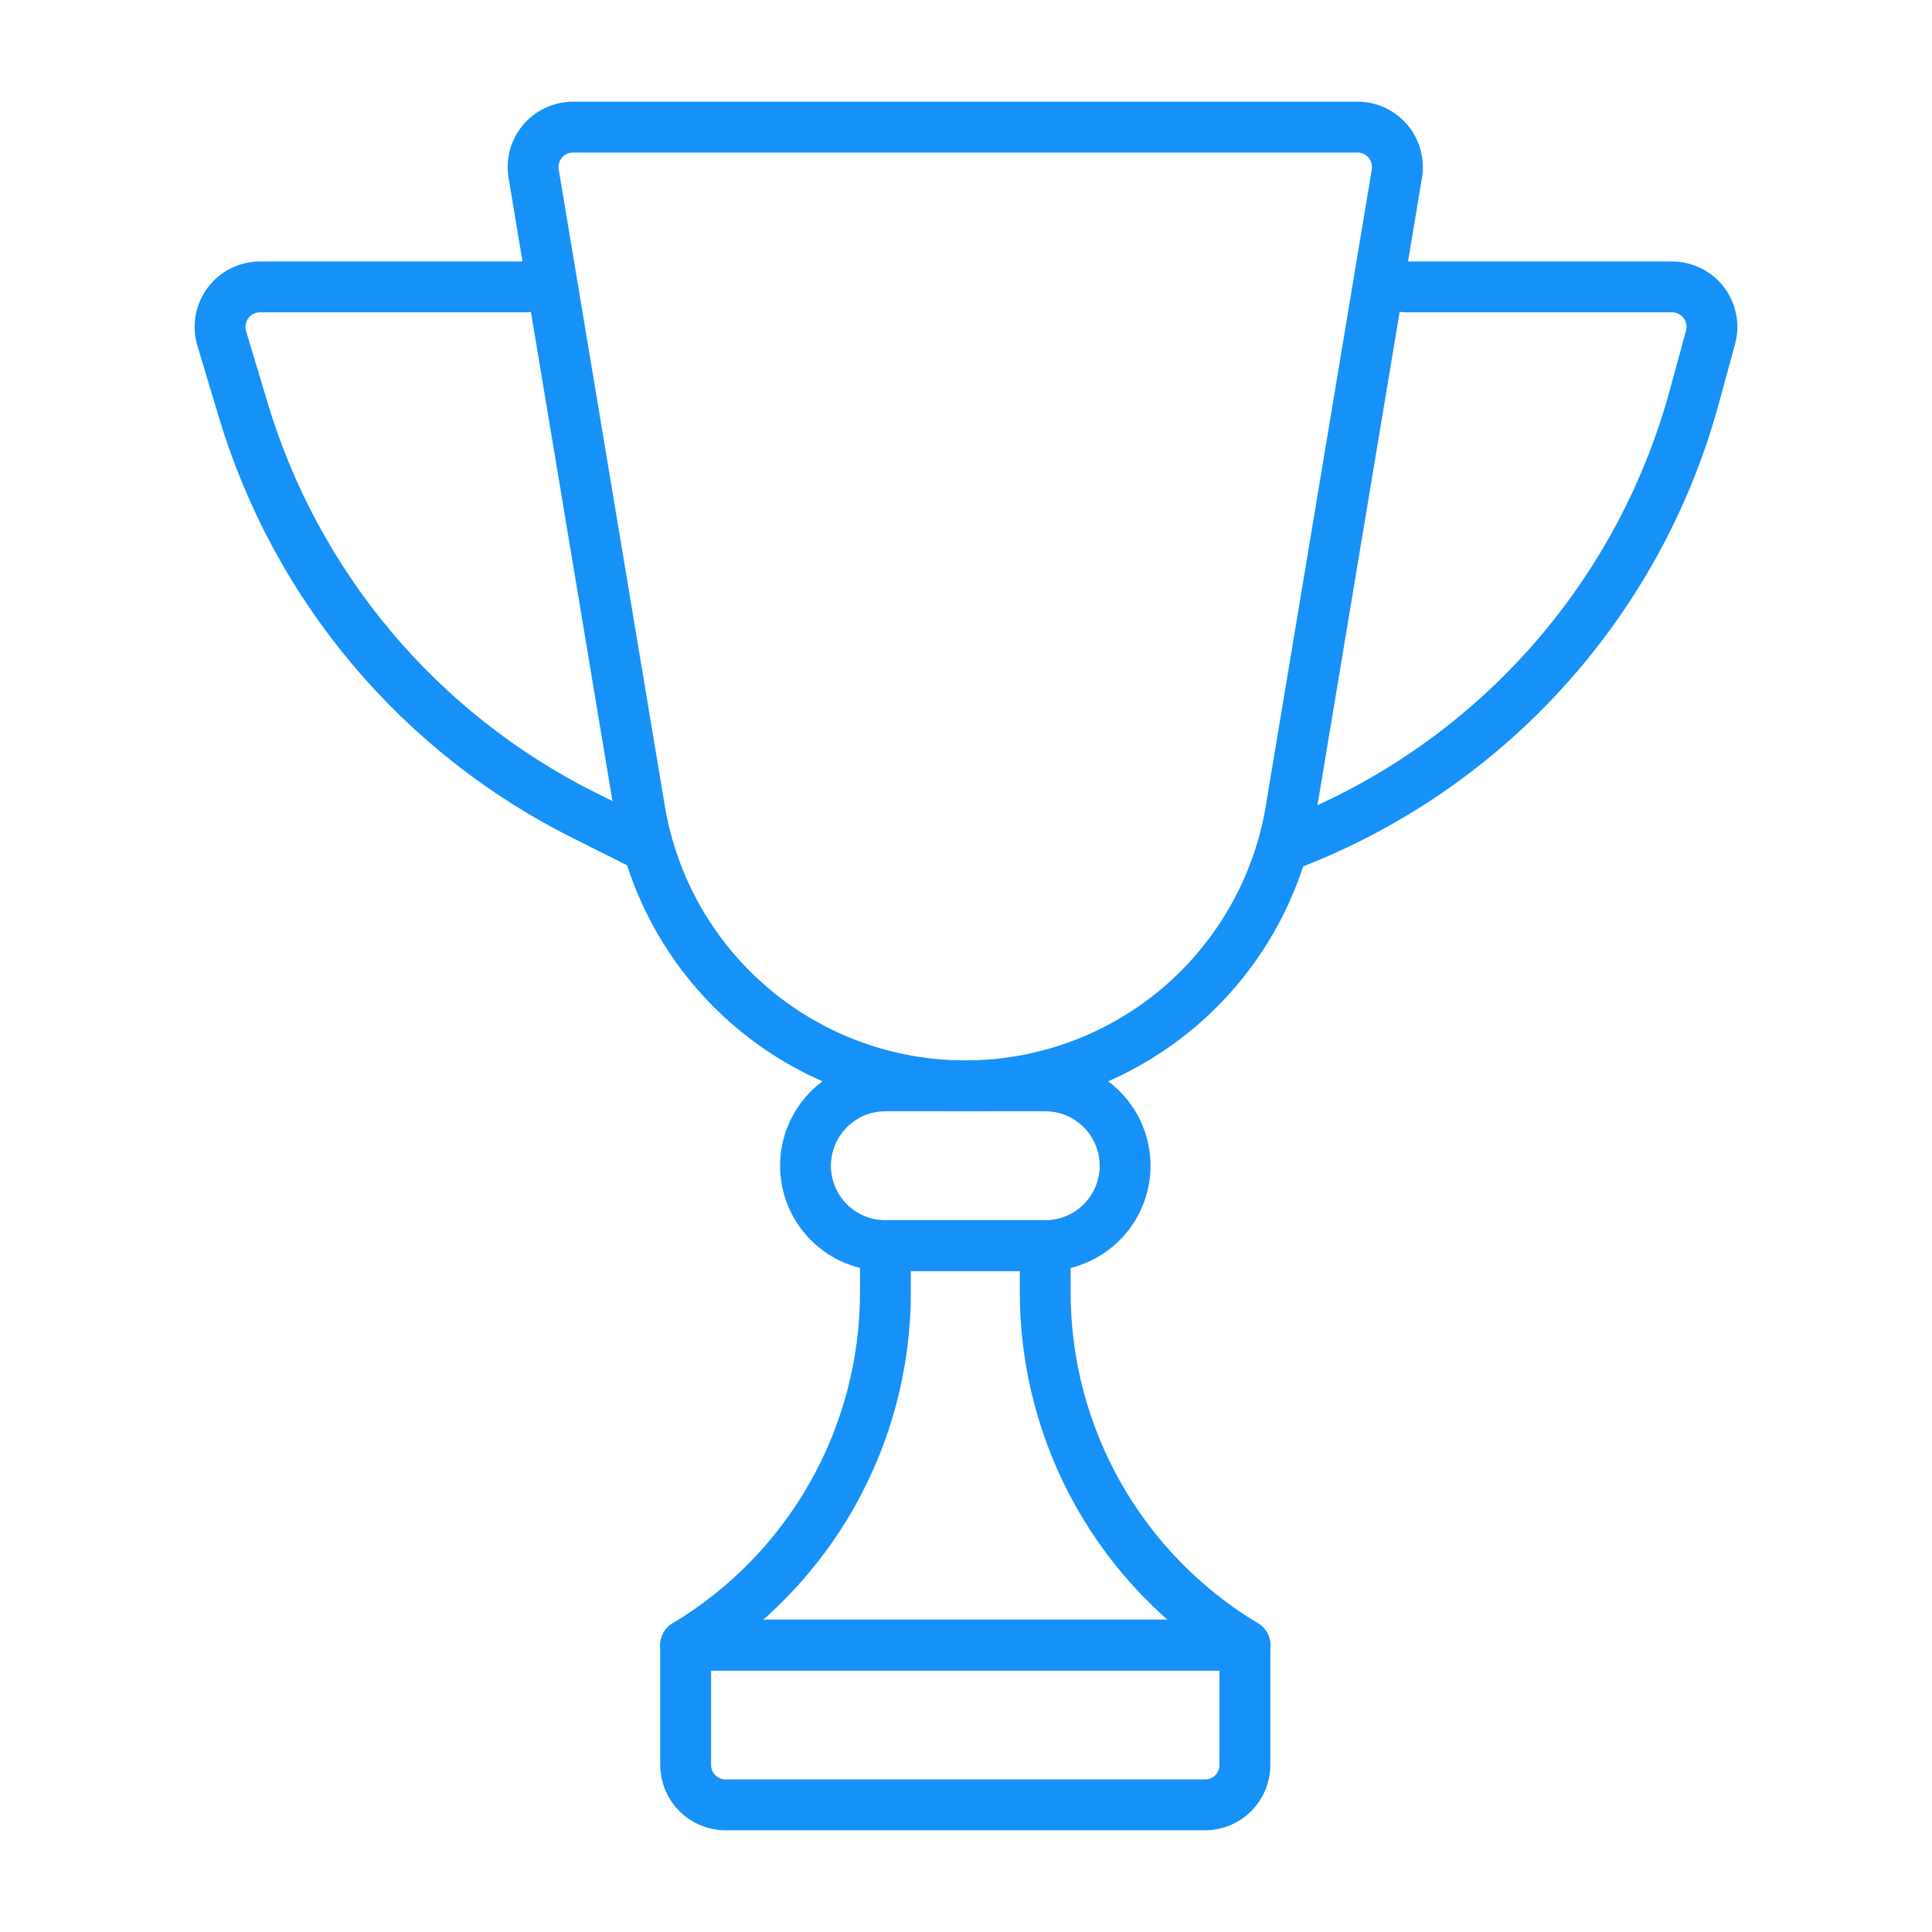 <svg width="76" height="76" viewBox="0 0 76 76" fill="none" xmlns="http://www.w3.org/2000/svg">
<mask id="mask0_38_2779" style="mask-type:luminance" maskUnits="userSpaceOnUse" x="0" y="0" width="76" height="76">
<path d="M0.5 75.5V0.5H75.5V75.5H0.5Z" fill="white" stroke="white"/>
</mask>
<g mask="url(#mask0_38_2779)">
<path d="M37.973 42.714C34.899 42.714 31.925 41.624 29.58 39.637C27.235 37.65 25.67 34.896 25.165 31.864L20.992 6.829C20.955 6.604 20.967 6.373 21.027 6.153C21.088 5.933 21.196 5.729 21.343 5.555C21.491 5.381 21.674 5.241 21.881 5.146C22.088 5.05 22.314 5 22.542 5H53.4C53.628 5 53.854 5.05 54.061 5.146C54.268 5.241 54.451 5.381 54.599 5.555C54.746 5.729 54.854 5.933 54.915 6.153C54.975 6.373 54.987 6.604 54.95 6.829L50.781 31.864C50.276 34.896 48.711 37.65 46.366 39.637C44.021 41.624 41.047 42.714 37.973 42.714Z" stroke="#1591F7" stroke-width="2" stroke-linecap="round" stroke-linejoin="round"/>
<path d="M34.83 49V50.837C34.83 53.632 34.106 56.379 32.73 58.81C31.353 61.242 29.369 63.276 26.973 64.714H48.973C46.577 63.276 44.593 61.242 43.216 58.811C41.84 56.379 41.116 53.632 41.116 50.837V49H34.83Z" stroke="#1591F7" stroke-width="2" stroke-linecap="round" stroke-linejoin="round"/>
<path d="M55.258 11.286H65.772C66.014 11.286 66.252 11.342 66.469 11.449C66.686 11.556 66.874 11.711 67.021 11.903C67.168 12.095 67.268 12.319 67.314 12.556C67.361 12.793 67.352 13.038 67.288 13.271L66.648 15.619C65.555 19.628 63.525 23.32 60.726 26.392C57.927 29.463 54.439 31.826 50.548 33.286" stroke="#1591F7" stroke-width="2" stroke-linecap="round" stroke-linejoin="round"/>
<path d="M20.687 11.286H10.228C9.983 11.286 9.741 11.343 9.523 11.453C9.304 11.563 9.113 11.723 8.967 11.919C8.821 12.116 8.722 12.344 8.68 12.585C8.637 12.826 8.652 13.074 8.722 13.309L9.572 16.139C10.601 19.568 12.32 22.751 14.625 25.491C16.929 28.23 19.77 30.47 22.972 32.071L25.4 33.286" stroke="#1591F7" stroke-width="2" stroke-linecap="round" stroke-linejoin="round"/>
<path d="M41.116 49H34.83C33.996 49 33.197 48.669 32.608 48.079C32.018 47.49 31.687 46.691 31.687 45.857C31.687 45.023 32.018 44.224 32.608 43.635C33.197 43.045 33.996 42.714 34.83 42.714H41.116C41.95 42.714 42.749 43.045 43.338 43.635C43.928 44.224 44.259 45.023 44.259 45.857C44.259 46.691 43.928 47.49 43.338 48.079C42.749 48.669 41.95 49 41.116 49Z" stroke="#1591F7" stroke-width="2" stroke-linecap="round" stroke-linejoin="round"/>
<path d="M47.4 71H28.544C28.127 71 27.728 70.835 27.433 70.54C27.138 70.245 26.972 69.846 26.972 69.429V64.714H48.972V69.429C48.972 69.635 48.931 69.84 48.852 70.03C48.773 70.221 48.658 70.394 48.512 70.54C48.366 70.686 48.192 70.802 48.002 70.881C47.811 70.96 47.607 71 47.4 71Z" stroke="#1591F7" stroke-width="2" stroke-linecap="round" stroke-linejoin="round"/>
</g>
</svg>
